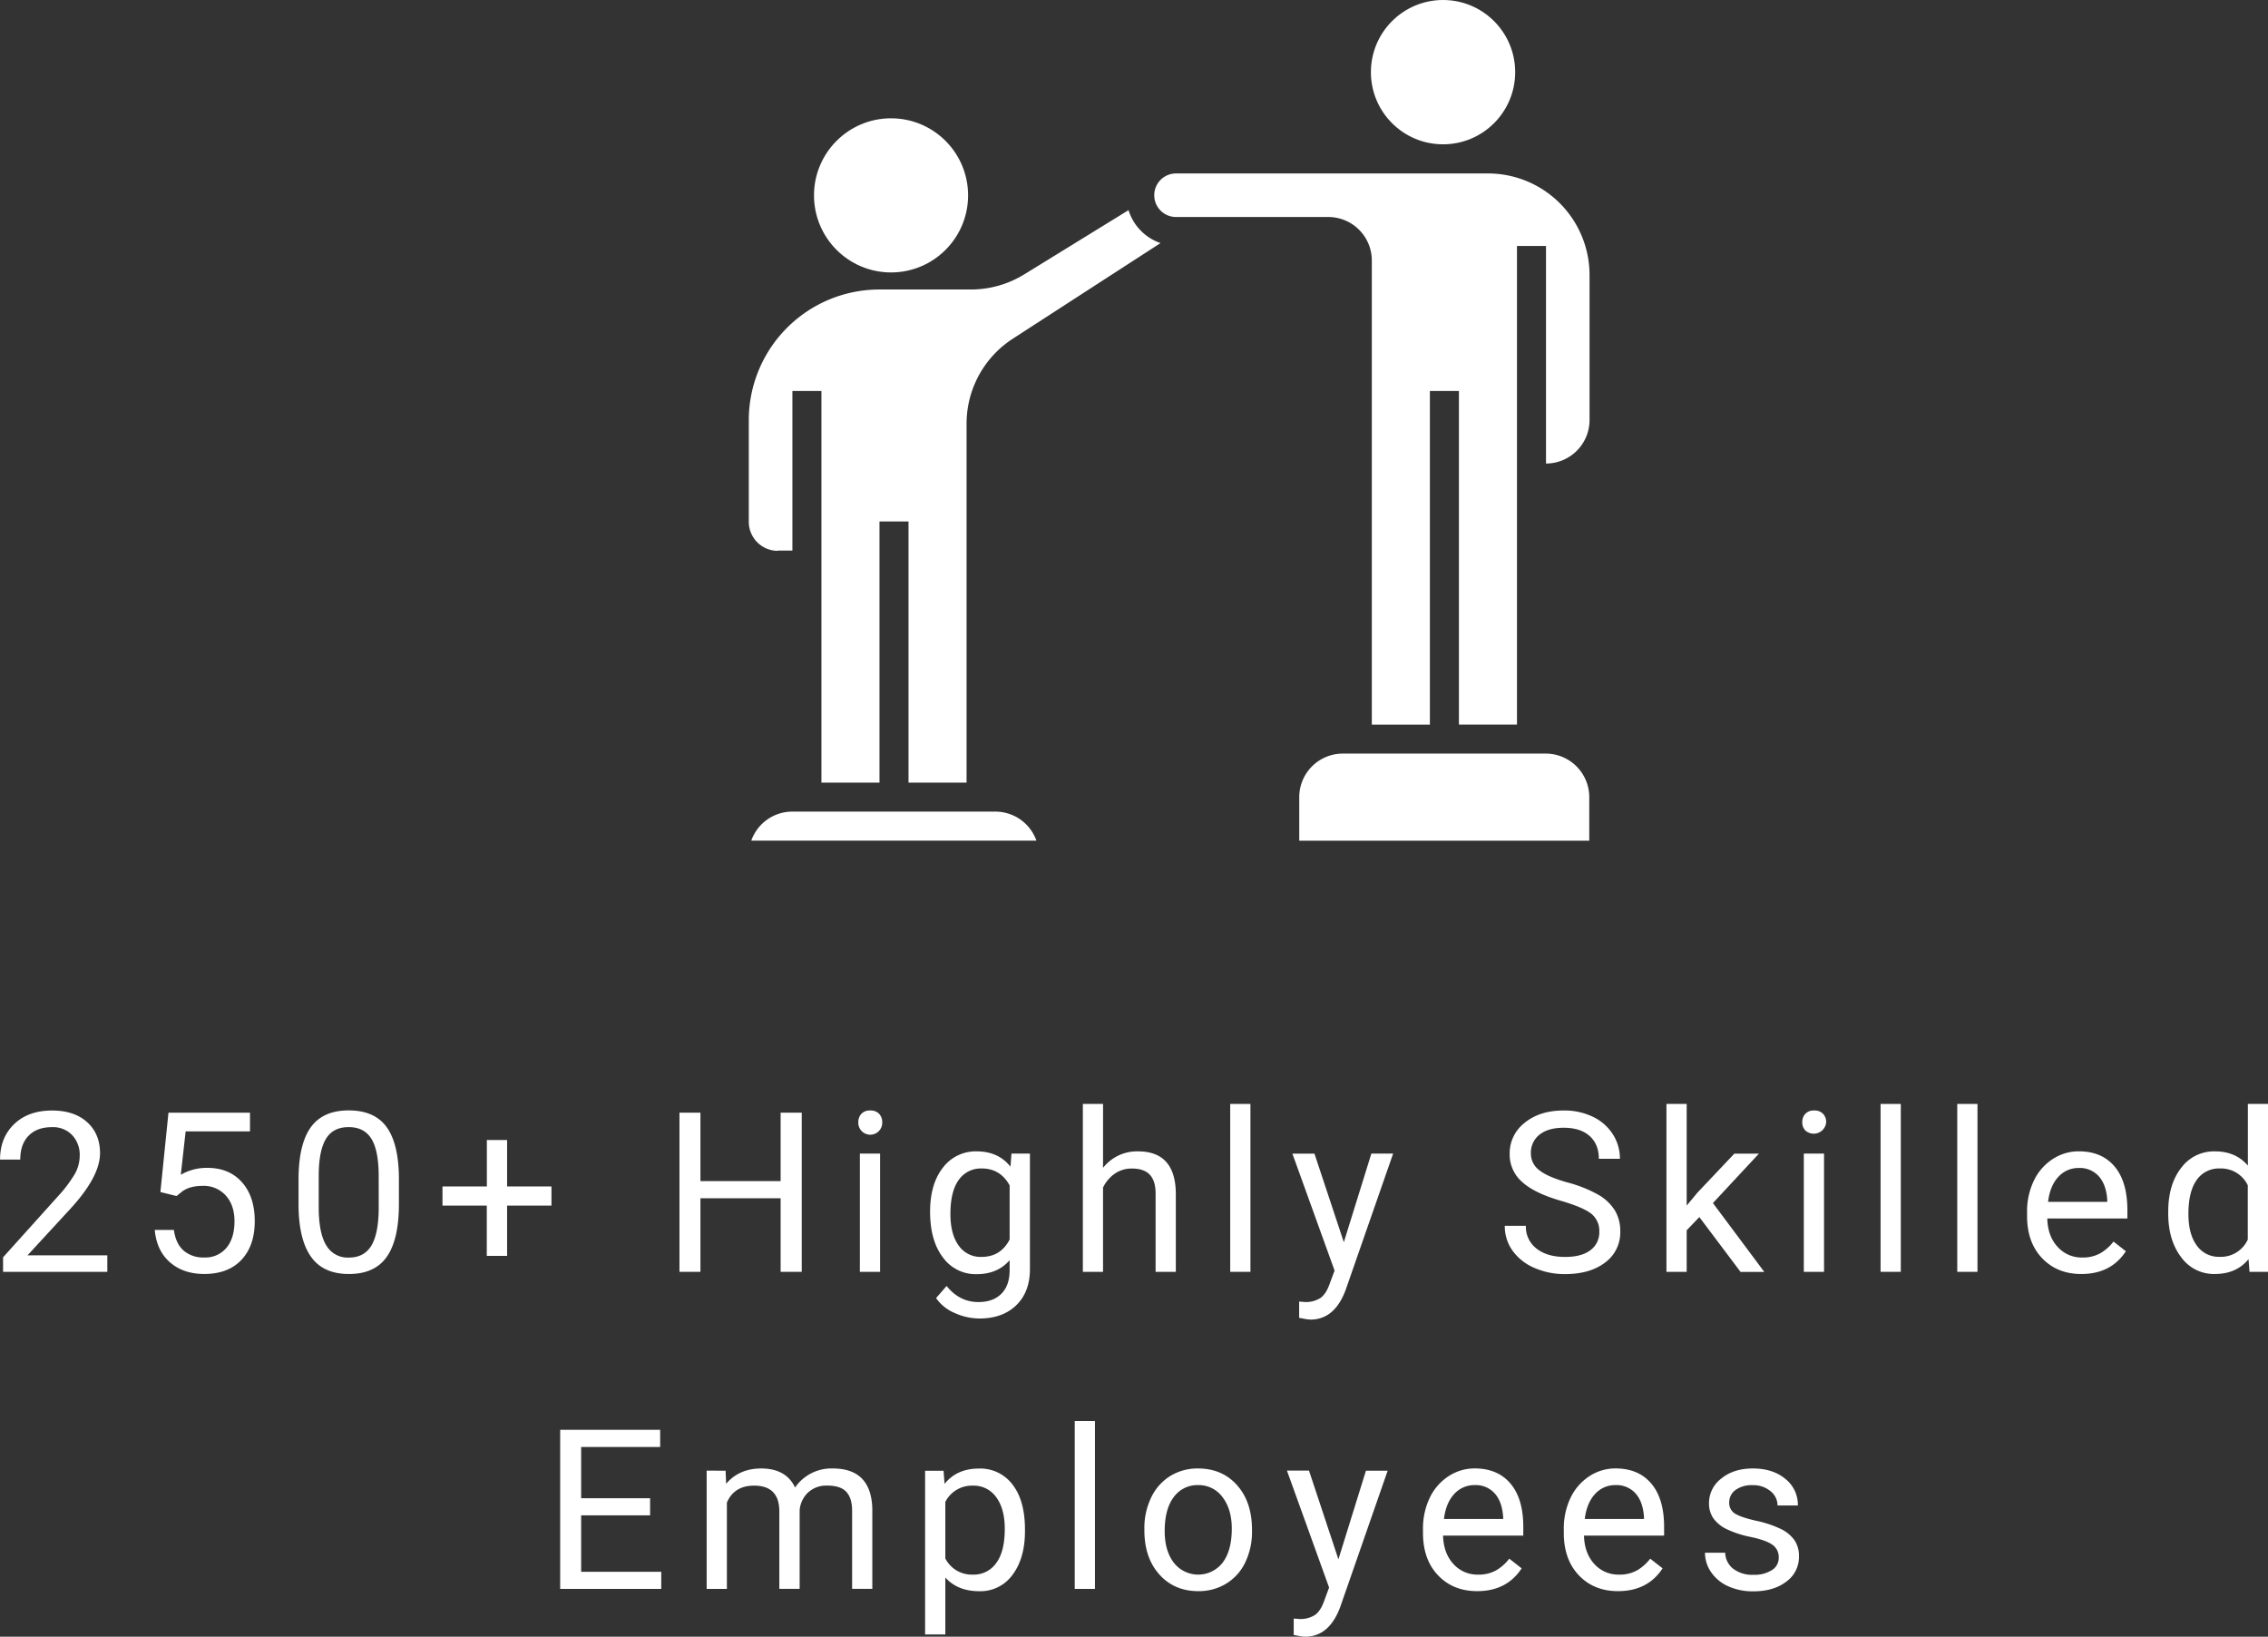 <svg id="Layer_1" data-name="Layer 1" xmlns="http://www.w3.org/2000/svg" viewBox="0 0 937.52 676.39"><rect x="0" y="0" width="937.52" height="676.39" fill="#333333" stroke="none"/><defs><style>.cls-1{isolation:isolate;}.cls-2{fill:#fff;}</style></defs><g id="Group_4175" data-name="Group 4175"><g id="_250_Highly_Skilled_Employees" data-name=" 250 Highly Skilled Employees" class="cls-1"><g class="cls-1"><path class="cls-2" d="M676.74,4741.71H633.65v-6l22.76-25.29a54.63,54.63,0,0,0,7-9.33,15.55,15.55,0,0,0,1.92-7.43,11.81,11.81,0,0,0-3.12-8.45,10.91,10.91,0,0,0-8.31-3.29q-6.23,0-9.69,3.54t-3.45,9.87h-8.36q0-9.07,5.85-14.68t15.65-5.6q9.18,0,14.5,4.81t5.33,12.81q0,9.7-12.38,23.12l-17.61,19.11h33Z" transform="translate(-632.38 -4216.11)"/><path class="cls-2" d="M698.68,4708.74l3.34-32.8h33.7v7.73h-26.6l-2,17.93a21.18,21.18,0,0,1,11-2.85q9,0,14.28,5.94t5.28,16.06q0,10.17-5.48,16t-15.34,5.85q-8.72,0-14.23-4.83t-6.28-13.37h7.91c.51,3.77,1.85,6.6,4,8.52a12.51,12.51,0,0,0,8.58,2.86,11.29,11.29,0,0,0,9.15-4q3.32-4,3.32-11,0-6.59-3.59-10.59a12.22,12.22,0,0,0-9.56-4q-5.46,0-8.58,2.4l-2.21,1.8Z" transform="translate(-632.38 -4216.11)"/><path class="cls-2" d="M797.28,4713.66q0,14.68-5,21.82t-15.67,7.13q-10.53,0-15.58-7t-5.24-20.85v-11.16q0-14.49,5-21.54T776.5,4675q10.62,0,15.63,6.8t5.15,21Zm-8.36-11.43q0-10.6-3-15.47t-9.44-4.85q-6.42,0-9.35,4.83t-3,14.86V4715q0,10.66,3.1,15.74a10.22,10.22,0,0,0,9.37,5.08q6.2,0,9.19-4.78t3.14-15.09Z" transform="translate(-632.38 -4216.11)"/><path class="cls-2" d="M842,4706.43h18.34v7.91H842v20.78h-8.4v-20.78H815.29v-7.91h18.34v-19.19H842Z" transform="translate(-632.38 -4216.11)"/><path class="cls-2" d="M963.79,4741.71h-8.72v-30.4H921.92v30.4h-8.67v-65.77h8.67v28.28h33.15v-28.28h8.72Z" transform="translate(-632.38 -4216.11)"/><path class="cls-2" d="M987.18,4679.87a5,5,0,0,1,1.24-3.43,4.68,4.68,0,0,1,3.68-1.4,4.75,4.75,0,0,1,3.71,1.4,4.94,4.94,0,0,1,1.26,3.43,4.95,4.95,0,1,1-9.89,0Zm9,61.84h-8.36v-48.87h8.36Z" transform="translate(-632.38 -4216.11)"/><path class="cls-2" d="M1016.85,4716.87q0-11.43,5.28-18.18a16.92,16.92,0,0,1,14-6.76q8.94,0,13.95,6.33l.41-5.42h7.63v47.7q0,9.48-5.62,14.95T1037.4,4761a25.05,25.05,0,0,1-10.34-2.26,17.74,17.74,0,0,1-7.73-6.18l4.34-5q5.37,6.65,13.14,6.64,6.11,0,9.51-3.43t3.41-9.67v-4.2q-5,5.79-13.68,5.78a16.67,16.67,0,0,1-13.89-6.91Q1016.85,4728.8,1016.85,4716.87Zm8.4.95q0,8.27,3.39,13a11,11,0,0,0,9.48,4.72q7.91,0,11.61-7.18V4706q-3.84-7-11.52-7a11.12,11.12,0,0,0-9.53,4.74Q1025.25,4708.51,1025.25,4717.82Z" transform="translate(-632.38 -4216.11)"/><path class="cls-2" d="M1088.34,4698.75a17.81,17.81,0,0,1,14.46-6.82q15.5,0,15.63,17.48v32.3h-8.36v-32.34q0-5.28-2.42-7.82t-7.38-2.52a12.11,12.11,0,0,0-7.14,2.16,14.85,14.85,0,0,0-4.79,5.69v34.83H1080v-69.38h8.35Z" transform="translate(-632.38 -4216.11)"/><path class="cls-2" d="M1149.27,4741.71h-8.36v-69.38h8.36Z" transform="translate(-632.38 -4216.11)"/><path class="cls-2" d="M1187.88,4729.47l11.38-36.63h9l-19.65,56.41q-4.57,12.19-14.5,12.2l-1.58-.14-3.12-.58V4754l2.26.18a11.18,11.18,0,0,0,6.62-1.71q2.37-1.72,3.9-6.28l1.86-5-17.44-48.33h9.12Z" transform="translate(-632.38 -4216.11)"/><path class="cls-2" d="M1277.75,4712.4q-11.16-3.21-16.24-7.89a15,15,0,0,1-5.08-11.54,15.91,15.91,0,0,1,6.21-12.85q6.21-5.09,16.15-5.08a26.91,26.91,0,0,1,12.08,2.62,19.88,19.88,0,0,1,8.22,7.23A18.49,18.49,0,0,1,1302,4695h-8.71q0-6-3.8-9.41t-10.7-3.42q-6.42,0-10,2.83a9.45,9.45,0,0,0-3.59,7.85,8.48,8.48,0,0,0,3.41,6.81q3.42,2.79,11.61,5.09a54,54,0,0,1,12.83,5.09,19.38,19.38,0,0,1,6.86,6.48,16.47,16.47,0,0,1,2.24,8.72,15.36,15.36,0,0,1-6.23,12.8q-6.24,4.81-16.67,4.81a31,31,0,0,1-12.65-2.59,21.28,21.28,0,0,1-9-7.12,17.31,17.31,0,0,1-3.19-10.25h8.72a11.36,11.36,0,0,0,4.4,9.42q4.41,3.45,11.77,3.45,6.87,0,10.52-2.8a9.08,9.08,0,0,0,3.66-7.63,9,9,0,0,0-3.38-7.48Q1286.65,4715,1277.75,4712.4Z" transform="translate(-632.38 -4216.11)"/><path class="cls-2" d="M1334.83,4719.08l-5.23,5.47v17.16h-8.36v-69.38h8.36v42l4.47-5.37,15.22-16.08h10.16l-19,20.41,21.23,28.46h-9.81Z" transform="translate(-632.38 -4216.11)"/><path class="cls-2" d="M1377.38,4679.87a5,5,0,0,1,1.24-3.43,4.67,4.67,0,0,1,3.68-1.4,4.73,4.73,0,0,1,3.7,1.4,4.9,4.9,0,0,1,1.27,3.43,5.17,5.17,0,0,1-8.65,3.39A4.8,4.8,0,0,1,1377.38,4679.87Zm9,61.84h-8.36v-48.87h8.36Z" transform="translate(-632.38 -4216.11)"/><path class="cls-2" d="M1418.11,4741.71h-8.36v-69.38h8.36Z" transform="translate(-632.38 -4216.11)"/><path class="cls-2" d="M1449.81,4741.71h-8.36v-69.38h8.36Z" transform="translate(-632.38 -4216.11)"/><path class="cls-2" d="M1492.71,4742.61q-9.93,0-16.17-6.52t-6.23-17.46v-1.54a29.22,29.22,0,0,1,2.78-13,21.7,21.7,0,0,1,7.77-8.95,19.53,19.53,0,0,1,10.81-3.23q9.54,0,14.82,6.28t5.28,18v3.48h-33.1q.16,7.23,4.22,11.67a13.25,13.25,0,0,0,10.27,4.45,14.59,14.59,0,0,0,7.5-1.8,18.93,18.93,0,0,0,5.38-4.79l5.1,4Q1505,4742.62,1492.71,4742.61Zm-1-43.81a11.16,11.16,0,0,0-8.49,3.68q-3.43,3.69-4.24,10.32h24.48v-.63q-.36-6.37-3.44-9.87A10.48,10.48,0,0,0,1491.67,4698.8Z" transform="translate(-632.38 -4216.11)"/><path class="cls-2" d="M1528.66,4716.87q0-11.25,5.33-18.09a16.83,16.83,0,0,1,14-6.85q8.58,0,13.59,5.88v-25.48h8.36v69.38h-7.68l-.41-5.24q-5,6.15-14,6.14a16.68,16.68,0,0,1-13.85-6.95q-5.35-7-5.35-18.16Zm8.35.95q0,8.31,3.44,13a11.09,11.09,0,0,0,9.48,4.69,12.2,12.2,0,0,0,11.61-7.13v-22.45A12.28,12.28,0,0,0,1550,4699a11.15,11.15,0,0,0-9.57,4.74Q1537,4708.51,1537,4717.82Z" transform="translate(-632.38 -4216.11)"/></g><g class="cls-1"><path class="cls-2" d="M901.11,4842.36h-28.5v23.31h33.11v7.09H863.94V4807h41.33v7.1H872.61v21.18h28.5Z" transform="translate(-632.38 -4216.11)"/><path class="cls-2" d="M932.32,4823.89l.22,5.42q5.38-6.33,14.5-6.33,10.26,0,14,7.86a18.21,18.21,0,0,1,15.58-7.86q16.08,0,16.35,17v32.75h-8.35v-32.25q0-5.23-2.4-7.84t-8-2.59a11.08,11.08,0,0,0-7.72,2.77,11.29,11.29,0,0,0-3.57,7.48v32.43h-8.4v-32q0-10.66-10.43-10.66-8.22,0-11.25,7v35.68h-8.36v-48.87Z" transform="translate(-632.38 -4216.11)"/><path class="cls-2" d="M1056.07,4848.87q0,11.15-5.1,18a16.36,16.36,0,0,1-13.82,6.83q-8.91,0-14-5.65v23.53h-8.36v-67.66h7.63l.41,5.42q5.1-6.33,14.18-6.33a16.68,16.68,0,0,1,13.94,6.65q5.11,6.63,5.12,18.47Zm-8.35-.95q0-8.27-3.53-13.06a11.33,11.33,0,0,0-9.66-4.78,12.26,12.26,0,0,0-11.38,6.73v23.35a12.28,12.28,0,0,0,11.47,6.68,11.28,11.28,0,0,0,9.55-4.76Q1047.72,4857.31,1047.72,4847.92Z" transform="translate(-632.38 -4216.11)"/><path class="cls-2" d="M1085,4872.76h-8.36v-69.38H1085Z" transform="translate(-632.38 -4216.11)"/><path class="cls-2" d="M1105.43,4847.87a28.84,28.84,0,0,1,2.82-12.91,21,21,0,0,1,7.86-8.86,21.38,21.38,0,0,1,11.49-3.12q10,0,16.15,6.92t6.17,18.38v.59a29.11,29.11,0,0,1-2.73,12.8,20.75,20.75,0,0,1-7.82,8.83,21.64,21.64,0,0,1-11.68,3.17q-9.93,0-16.1-6.92t-6.16-18.29Zm8.4,1q0,8.13,3.77,13.05a12.78,12.78,0,0,0,20.21-.07q3.75-5,3.75-14,0-8-3.81-13a12.15,12.15,0,0,0-10.15-5,12,12,0,0,0-10,4.92C1115.09,4838.06,1113.83,4842.75,1113.83,4848.87Z" transform="translate(-632.38 -4216.11)"/><path class="cls-2" d="M1185.64,4860.52l11.38-36.63H1206l-19.64,56.41q-4.58,12.21-14.5,12.2l-1.58-.13-3.12-.59V4885l2.26.18a11.13,11.13,0,0,0,6.61-1.71q2.38-1.73,3.91-6.28l1.85-5-17.43-48.33h9.12Z" transform="translate(-632.38 -4216.11)"/><path class="cls-2" d="M1243,4873.67q-9.95,0-16.17-6.53t-6.23-17.46v-1.54a29.35,29.35,0,0,1,2.77-13,21.77,21.77,0,0,1,7.77-8.95,19.58,19.58,0,0,1,10.82-3.23q9.52,0,14.82,6.28t5.28,18v3.48H1228.9q.18,7.23,4.23,11.68a13.28,13.28,0,0,0,10.27,4.44,14.61,14.61,0,0,0,7.5-1.8,18.77,18.77,0,0,0,5.37-4.79l5.11,4Q1255.23,4873.67,1243,4873.67Zm-1-43.82a11.16,11.16,0,0,0-8.49,3.68q-3.43,3.69-4.25,10.32h24.49v-.63c-.25-4.25-1.39-7.53-3.44-9.87A10.51,10.51,0,0,0,1241.91,4829.85Z" transform="translate(-632.38 -4216.11)"/><path class="cls-2" d="M1301.21,4873.67q-9.95,0-16.17-6.53t-6.23-17.46v-1.54a29.35,29.35,0,0,1,2.77-13,21.77,21.77,0,0,1,7.77-8.95,19.58,19.58,0,0,1,10.82-3.23q9.52,0,14.82,6.28t5.28,18v3.48h-33.11q.18,7.23,4.22,11.68a13.31,13.31,0,0,0,10.28,4.44,14.61,14.61,0,0,0,7.5-1.8,18.77,18.77,0,0,0,5.37-4.79l5.11,4Q1313.49,4873.67,1301.21,4873.67Zm-1-43.82a11.16,11.16,0,0,0-8.49,3.68q-3.43,3.69-4.25,10.32h24.49v-.63c-.25-4.25-1.39-7.53-3.44-9.87A10.51,10.51,0,0,0,1300.17,4829.85Z" transform="translate(-632.38 -4216.11)"/><path class="cls-2" d="M1367.65,4859.8a6.16,6.16,0,0,0-2.56-5.26q-2.55-1.87-8.89-3.23a42.12,42.12,0,0,1-10.08-3.26,14.37,14.37,0,0,1-5.51-4.51,10.83,10.83,0,0,1-1.78-6.24,12.67,12.67,0,0,1,5.08-10.16q5.08-4.16,13-4.16,8.31,0,13.48,4.3a13.62,13.62,0,0,1,5.17,11h-8.4a7.56,7.56,0,0,0-2.91-5.92,11,11,0,0,0-7.34-2.48,11.39,11.39,0,0,0-7.14,2,6.23,6.23,0,0,0-2.58,5.19,5.06,5.06,0,0,0,2.4,4.56c1.59,1,4.48,2,8.65,2.94a45.16,45.16,0,0,1,10.14,3.34,14.87,14.87,0,0,1,5.76,4.68,11.48,11.48,0,0,1,1.87,6.66,12.48,12.48,0,0,1-5.24,10.5q-5.23,4-13.59,4a24.67,24.67,0,0,1-10.39-2.08,16.9,16.9,0,0,1-7.07-5.81,14,14,0,0,1-2.55-8.06h8.35a8.63,8.63,0,0,0,3.37,6.66,13,13,0,0,0,8.29,2.46,13.39,13.39,0,0,0,7.61-1.92A5.88,5.88,0,0,0,1367.65,4859.8Z" transform="translate(-632.38 -4216.11)"/></g></g><g id="onboarding"><path id="Path_578" data-name="Path 578" class="cls-2" d="M1043.84,4551.52H959.93a18,18,0,0,0-17,12H1060.8A18,18,0,0,0,1043.84,4551.52Z" transform="translate(-632.38 -4216.11)"/><circle id="Ellipse_44" data-name="Ellipse 44" class="cls-2" cx="368.33" cy="80.74" r="31.85"/><path id="Path_579" data-name="Path 579" class="cls-2" d="M953.93,4443.63h6V4377.7h12v161.84h24V4431.61h12v107.93h24V4391.27a41.82,41.82,0,0,1,19.17-35.22l61-39.49a20.92,20.92,0,0,1-13.22-13.6l-43.17,26.57a41.93,41.93,0,0,1-22,6.22H995.91a54,54,0,0,0-54,54v42a12,12,0,0,0,12,12Z" transform="translate(-632.38 -4216.11)"/><circle id="Ellipse_45" data-name="Ellipse 45" class="cls-2" cx="596.51" cy="29.82" r="29.82"/><path id="Path_580" data-name="Path 580" class="cls-2" d="M1271.37,4527.55h-83.92a18,18,0,0,0-18,18v18h119.88v-18A18,18,0,0,0,1271.37,4527.55Z" transform="translate(-632.38 -4216.11)"/><path id="Path_581" data-name="Path 581" class="cls-2" d="M1247.38,4287.79H1118.51a9,9,0,0,0,0,18h62.94a18,18,0,0,1,18,18v191.81h24V4377.7h12v137.86h24v-197.8h12v89.91a18,18,0,0,0,18-18v-59.93A42,42,0,0,0,1247.38,4287.79Z" transform="translate(-632.38 -4216.11)"/></g></g></svg>